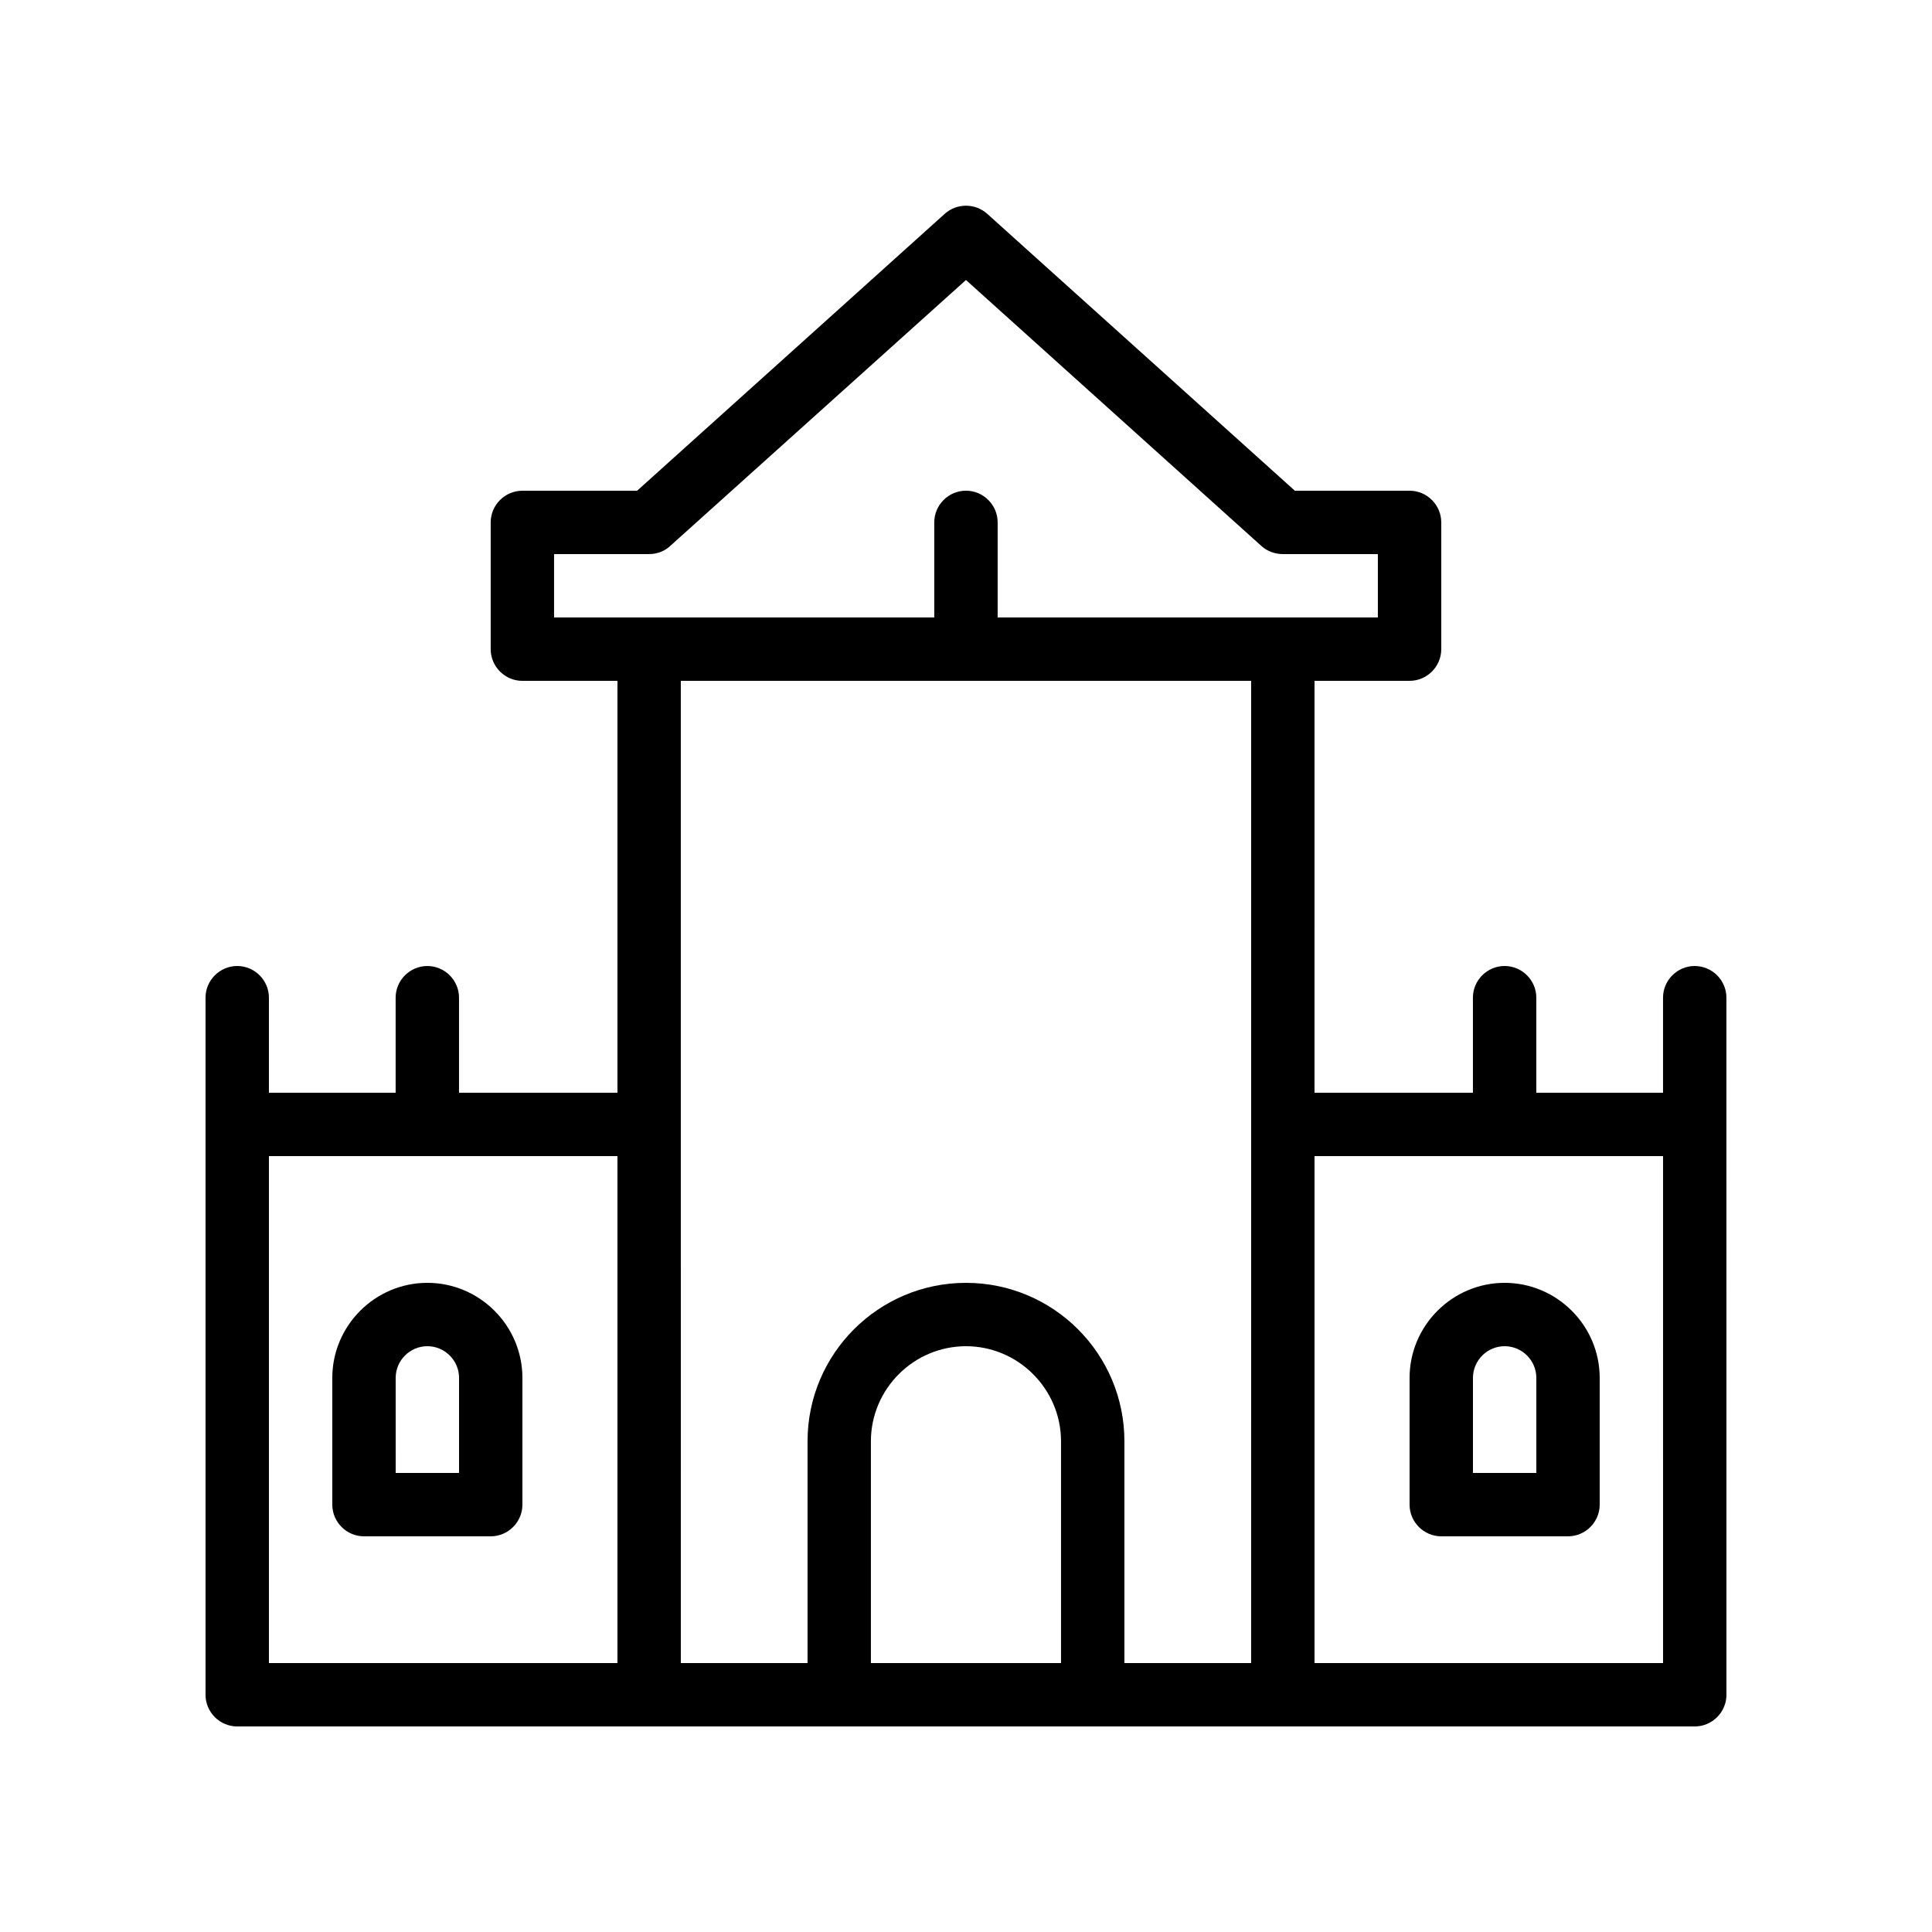 <?xml version="1.0" encoding="UTF-8"?>
<!-- Uploaded to: ICON Repo, www.iconrepo.com, Generator: ICON Repo Mixer Tools -->
<svg fill="#000000" width="800px" height="800px" version="1.1" viewBox="144 144 512 512" xmlns="http://www.w3.org/2000/svg">
 <g>
  <path d="m593.12 400c-4.617 0-8.398 3.777-8.398 8.398v25.191h-33.586v-25.191c0-4.617-3.777-8.398-8.398-8.398-4.617 0-8.398 3.777-8.398 8.398v25.191h-41.984l0.004-109.16h25.191c4.617 0 8.398-3.777 8.398-8.398v-33.586c0-4.617-3.777-8.398-8.398-8.398h-30.398l-81.531-73.387c-3.191-2.856-8.062-2.856-11.25 0l-81.535 73.391h-30.398c-4.617 0-8.398 3.777-8.398 8.398v33.586c0 4.617 3.777 8.398 8.398 8.398h25.191v109.16h-41.984v-25.191c0-4.617-3.777-8.398-8.398-8.398-4.617 0-8.398 3.777-8.398 8.398v25.191l-33.582-0.004v-25.191c0-4.617-3.777-8.398-8.398-8.398-4.617 0-8.398 3.777-8.398 8.398v184.73c0 4.617 3.777 8.398 8.398 8.398h386.26c4.617 0 8.398-3.777 8.398-8.398l-0.008-151.14v-33.586c0-4.621-3.781-8.398-8.398-8.398zm-285.49 184.73h-92.363v-134.35h92.363zm117.55 0h-50.383v-58.777c0-13.855 11.336-25.191 25.191-25.191 13.855 0 25.191 11.336 25.191 25.191zm50.383 0h-33.586v-58.777c0-23.176-18.809-41.984-41.984-41.984s-41.984 18.809-41.984 41.984v58.777h-33.586l-0.004-260.3h151.14zm-67.176-277.1v-25.191c0-4.617-3.777-8.398-8.398-8.398-4.617 0-8.398 3.777-8.398 8.398v25.191h-100.76v-16.793h25.191c2.098 0 4.113-0.754 5.625-2.184l78.344-70.449 78.344 70.535c1.508 1.344 3.523 2.098 5.621 2.098h25.191v16.793zm176.34 277.1h-92.367v-134.35h92.363z"/>
  <path d="m525.95 551.14h33.586c4.617 0 8.398-3.777 8.398-8.398v-33.586c0-13.855-11.336-25.191-25.191-25.191-13.855 0-25.191 11.336-25.191 25.191v33.586c0.004 4.621 3.781 8.398 8.398 8.398zm8.398-41.984c0-4.617 3.777-8.398 8.398-8.398 4.617 0 8.398 3.777 8.398 8.398v25.191h-16.793z"/>
  <path d="m240.46 551.14h33.586c4.617 0 8.398-3.777 8.398-8.398v-33.586c0-13.855-11.336-25.191-25.191-25.191s-25.191 11.336-25.191 25.191v33.586c0.004 4.621 3.781 8.398 8.398 8.398zm8.398-41.984c0-4.617 3.777-8.398 8.398-8.398 4.617 0 8.398 3.777 8.398 8.398v25.191h-16.793z"/>
 </g>
</svg>